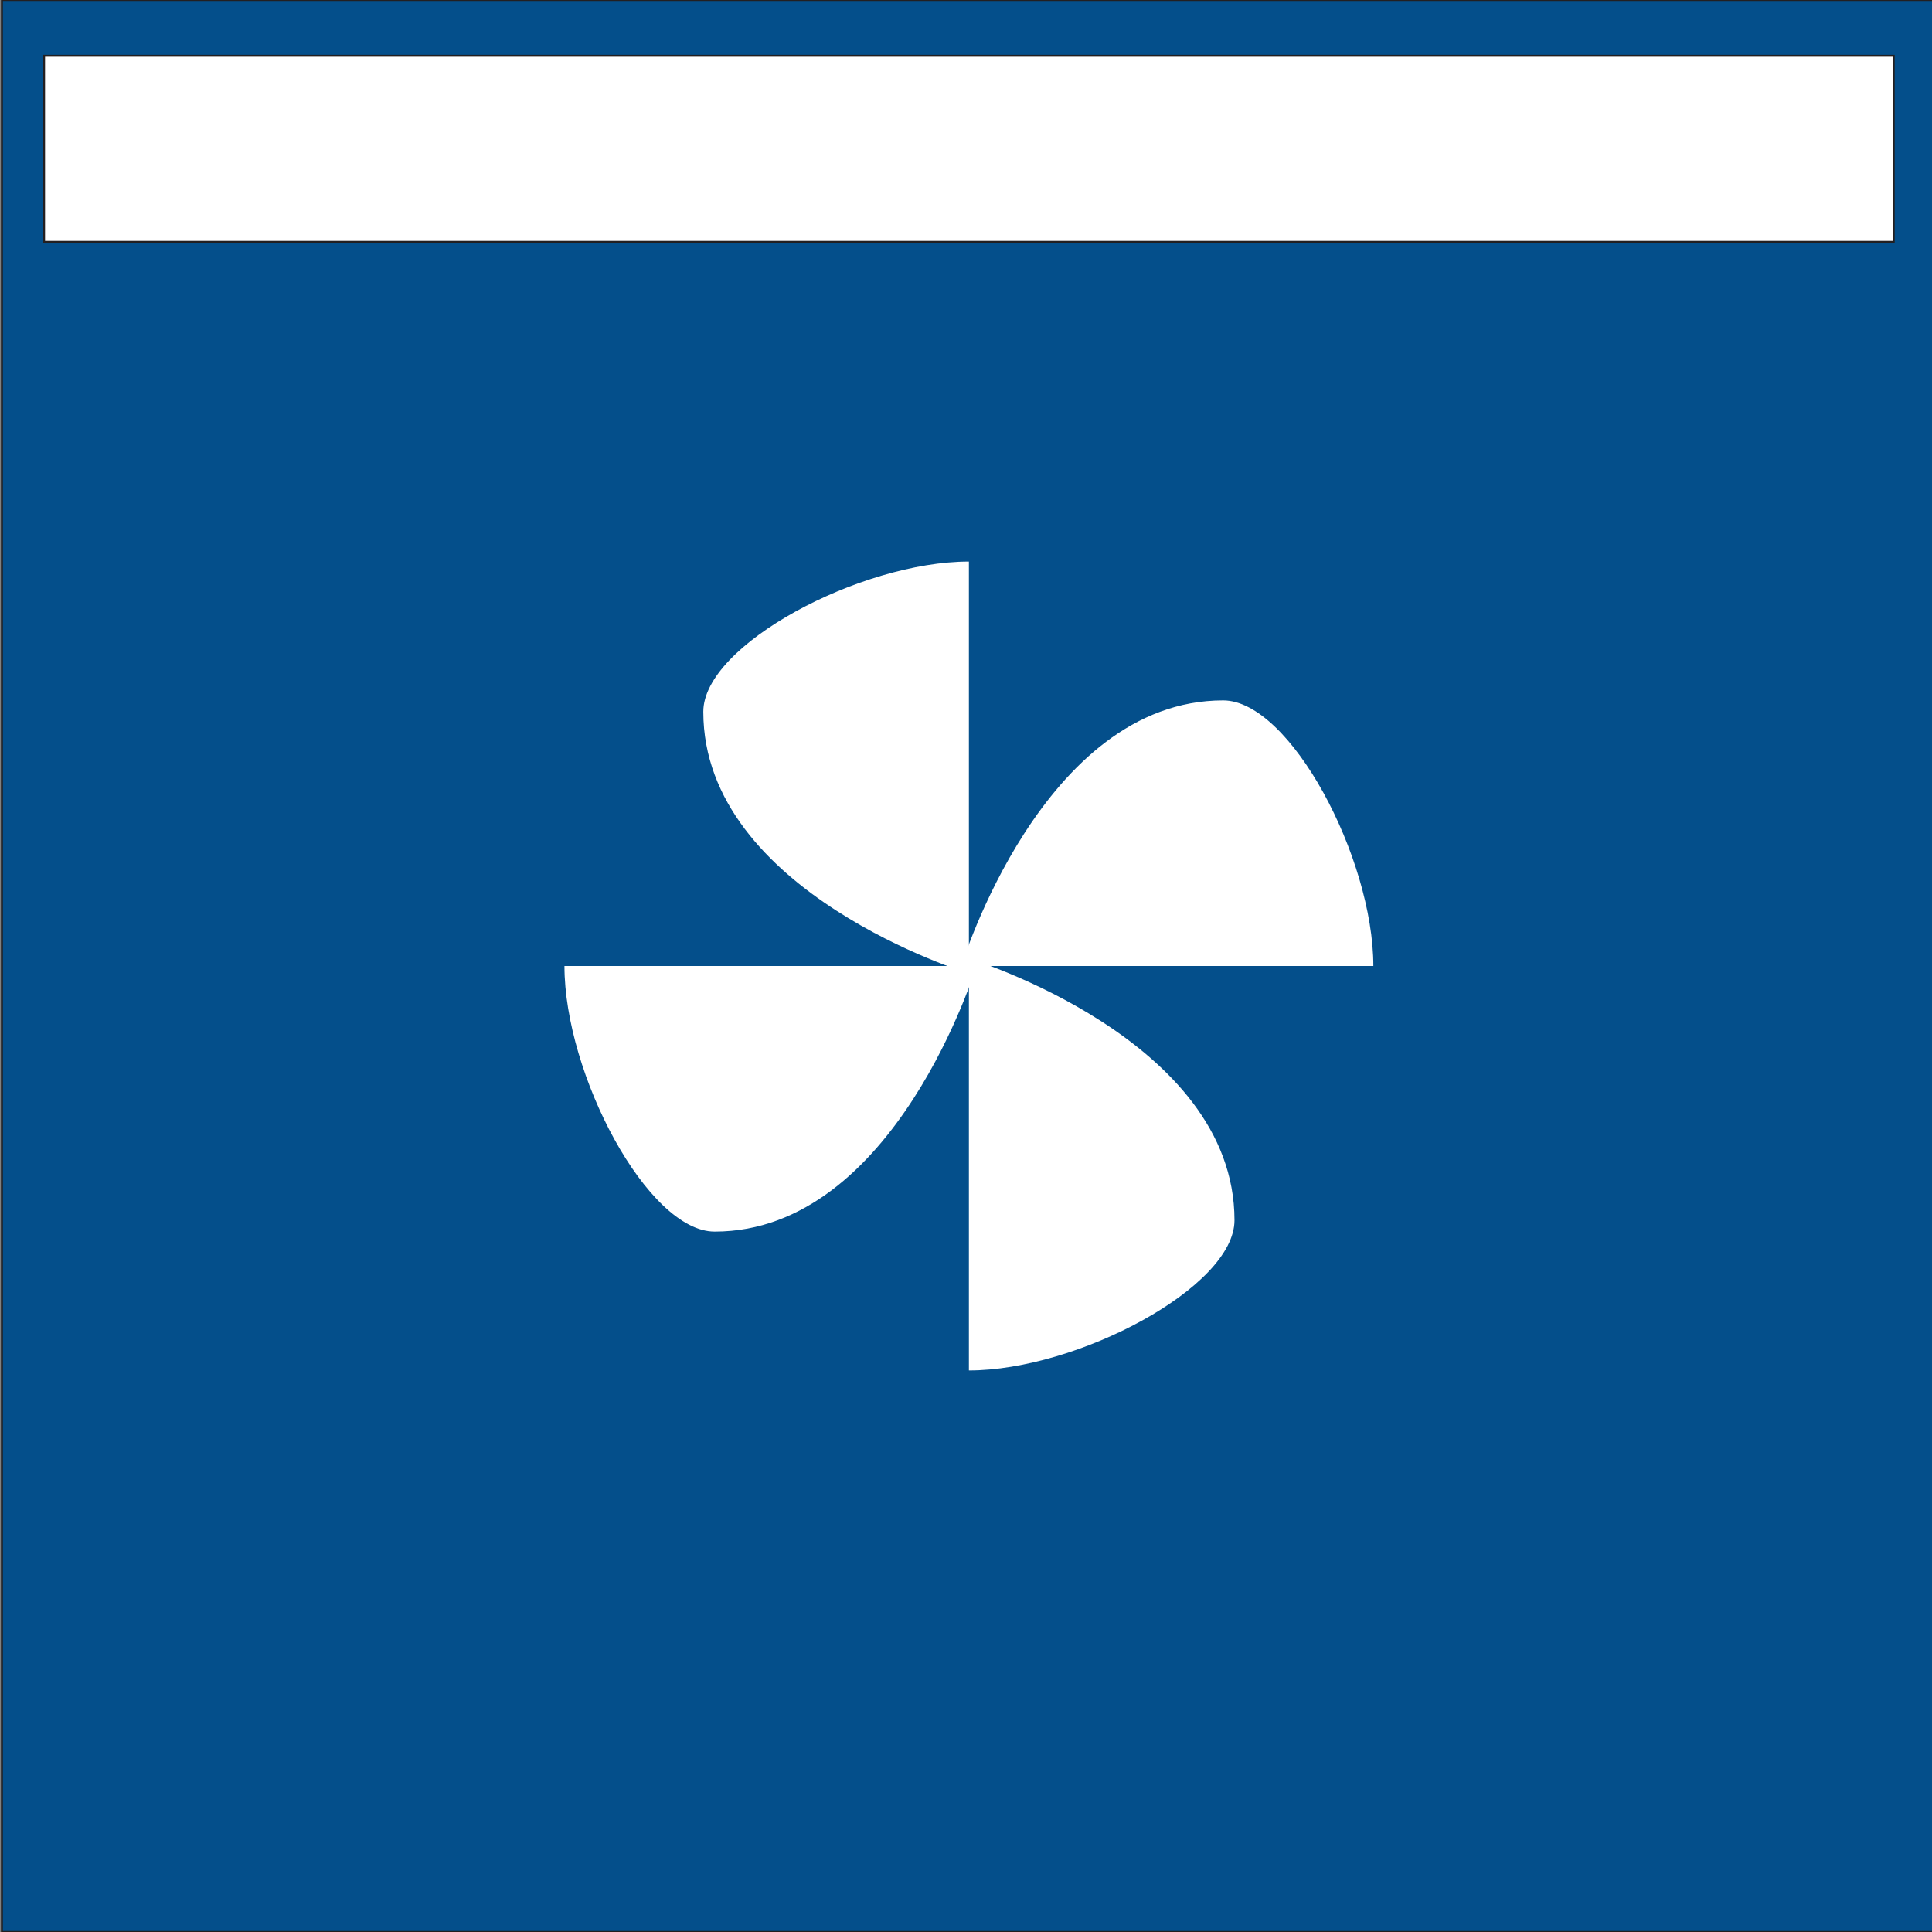 <svg xmlns="http://www.w3.org/2000/svg" id="Layer_1" viewBox="0 0 1000 1000"><rect x="0" y="0" width="1000" height="1000" fill="#808080" stroke="none"/><defs><style>      .st0, .st1 {        fill: #fff;      }      .st2 {        fill: #044f8b;      }      .st2, .st1 {        stroke: #231f20;        stroke-miterlimit: 10;      }    </style></defs><rect id="Upper_Heat" class="st1" x="21.82" y="874.82" width="957.36" height="96.33"></rect><rect class="st2" x="1" width="1000" height="1000"></rect><rect id="Lower_Heat" class="st1" x="22.82" y="28.85" width="957.36" height="96.33"></rect><g id="Fan"><path class="st0" d="M501.5,503.9v-213.24c-55.99,0-137.47,43.06-137.47,77.74,0,93.62,137.47,135.5,137.47,135.5Z"></path><path class="st0" d="M497.6,500h213.24c0-55.99-43.06-137.47-77.74-137.47-93.62,0-135.5,137.47-135.5,137.47Z"></path><path class="st0" d="M501.5,496.1v213.24c55.99,0,137.47-43.06,137.47-77.74,0-93.62-137.47-135.5-137.47-135.5Z"></path><path class="st0" d="M505.4,500h-213.24c0,55.99,43.06,137.47,77.74,137.47,93.62,0,135.5-137.47,135.5-137.47Z"></path></g></svg>